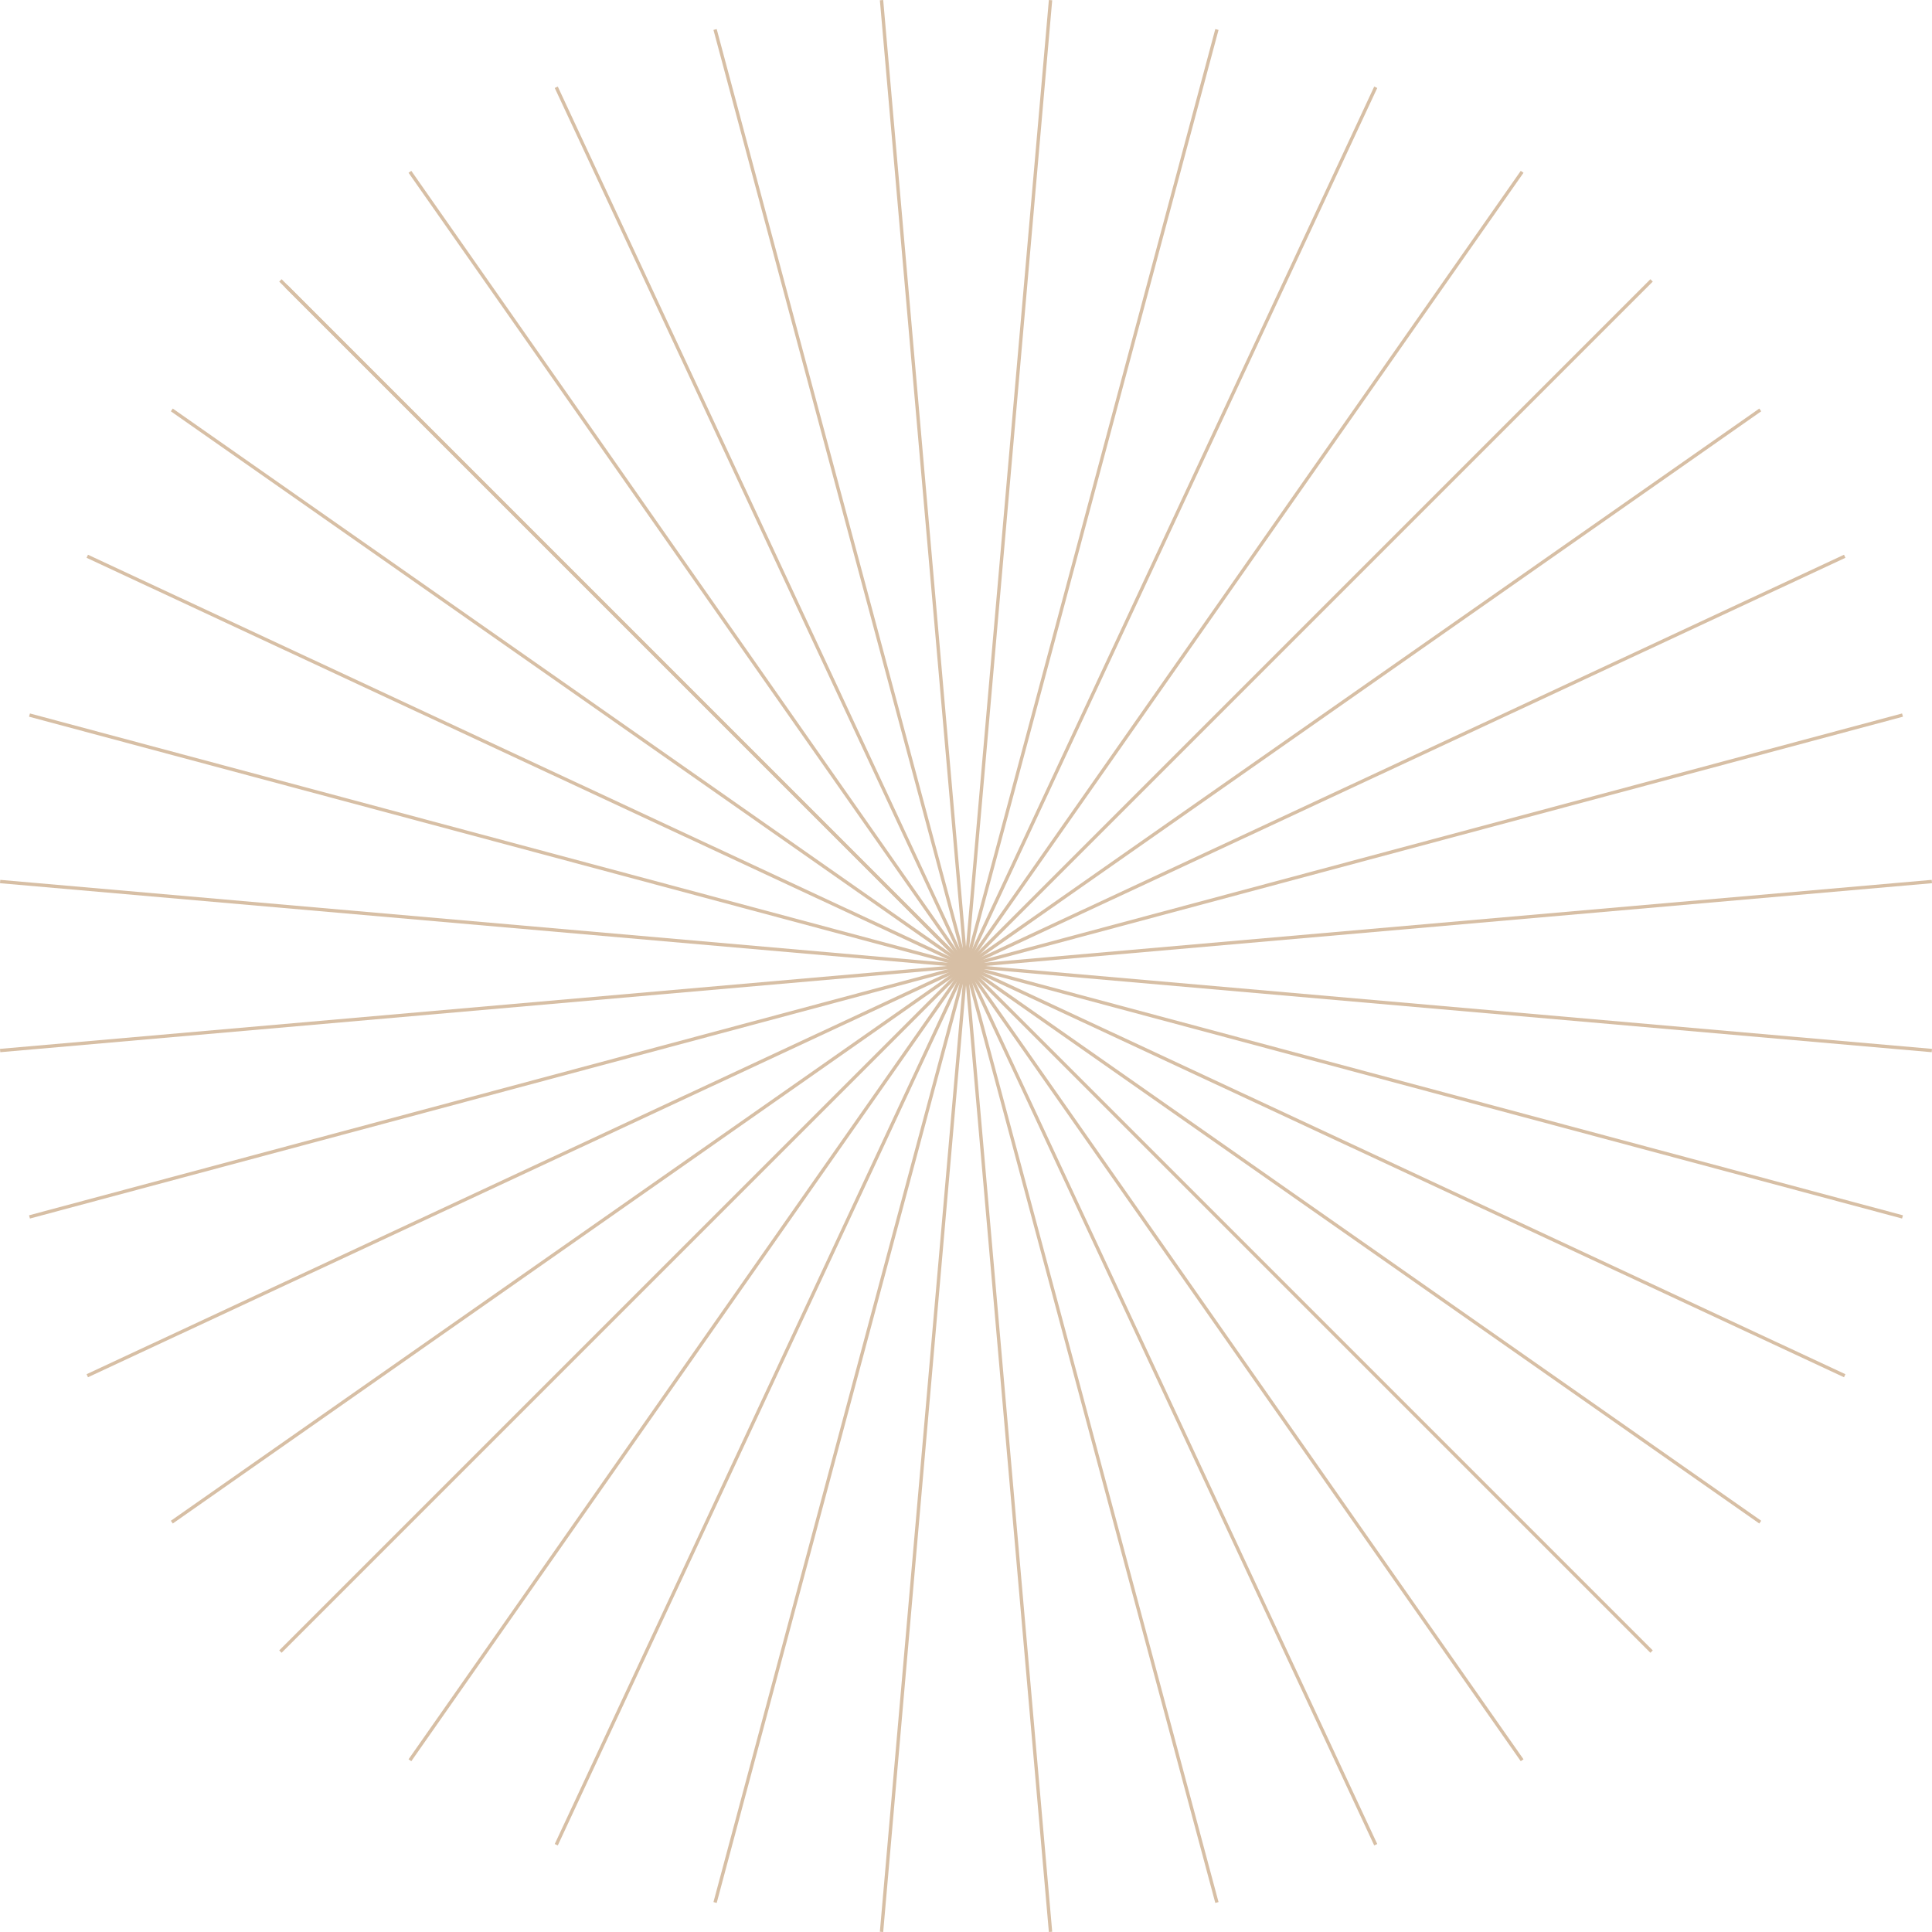 <?xml version="1.0" encoding="UTF-8"?><svg xmlns="http://www.w3.org/2000/svg" viewBox="0 0 288.2 288.2"><defs><style>.d{fill:none;stroke:#d7bfa5;stroke-miterlimit:10;stroke-width:.5px;}</style></defs><g id="a"/><g id="b"><g id="c"><g><line class="d" x1="41.83" y1="41.83" x2="144.1" y2="144.1"/><line class="d" x1="42.71" y1="42.71" x2="144.1" y2="144.1"/><line class="d" x1="25.63" y1="61.15" x2="144.1" y2="144.1"/><line class="d" x1="13.02" y1="82.98" x2="144.1" y2="144.1"/><line class="d" x1="4.4" y1="106.67" x2="144.1" y2="144.1"/><line class="d" x1=".02" y1="131.5" x2="144.1" y2="144.1"/><line class="d" x1=".02" y1="156.71" x2="144.1" y2="144.1"/><line class="d" x1="4.4" y1="181.53" x2="144.1" y2="144.1"/><line class="d" x1="13.02" y1="205.22" x2="144.1" y2="144.1"/><line class="d" x1="25.63" y1="227.06" x2="144.1" y2="144.1"/><line class="d" x1="41.83" y1="246.37" x2="144.1" y2="144.1"/><line class="d" x1="61.15" y1="262.58" x2="144.1" y2="144.1"/><line class="d" x1="82.98" y1="275.18" x2="144.1" y2="144.1"/><line class="d" x1="106.67" y1="283.8" x2="144.1" y2="144.1"/><line class="d" x1="131.5" y1="288.18" x2="144.1" y2="144.1"/><line class="d" x1="156.71" y1="288.18" x2="144.1" y2="144.1"/><line class="d" x1="181.53" y1="283.8" x2="144.1" y2="144.1"/><line class="d" x1="205.22" y1="275.18" x2="144.1" y2="144.1"/><line class="d" x1="227.06" y1="262.58" x2="144.1" y2="144.1"/><line class="d" x1="246.37" y1="246.37" x2="144.1" y2="144.1"/><line class="d" x1="262.58" y1="227.06" x2="144.1" y2="144.1"/><line class="d" x1="275.18" y1="205.22" x2="144.1" y2="144.1"/><line class="d" x1="283.8" y1="181.53" x2="144.1" y2="144.1"/><line class="d" x1="288.18" y1="156.71" x2="144.1" y2="144.1"/><line class="d" x1="288.18" y1="131.5" x2="144.1" y2="144.1"/><line class="d" x1="283.8" y1="106.67" x2="144.1" y2="144.1"/><line class="d" x1="275.18" y1="82.98" x2="144.1" y2="144.1"/><line class="d" x1="262.58" y1="61.15" x2="144.1" y2="144.1"/><line class="d" x1="246.37" y1="41.83" x2="144.1" y2="144.1"/><line class="d" x1="227.06" y1="25.63" x2="144.1" y2="144.1"/><line class="d" x1="205.22" y1="13.02" x2="144.1" y2="144.1"/><line class="d" x1="181.53" y1="4.4" x2="144.1" y2="144.1"/><line class="d" x1="156.71" y1=".02" x2="144.1" y2="144.1"/><line class="d" x1="131.5" y1=".02" x2="144.1" y2="144.1"/><line class="d" x1="106.67" y1="4.4" x2="144.1" y2="144.1"/><line class="d" x1="82.98" y1="13.02" x2="144.1" y2="144.1"/><line class="d" x1="61.15" y1="25.63" x2="144.1" y2="144.1"/></g></g></g></svg>